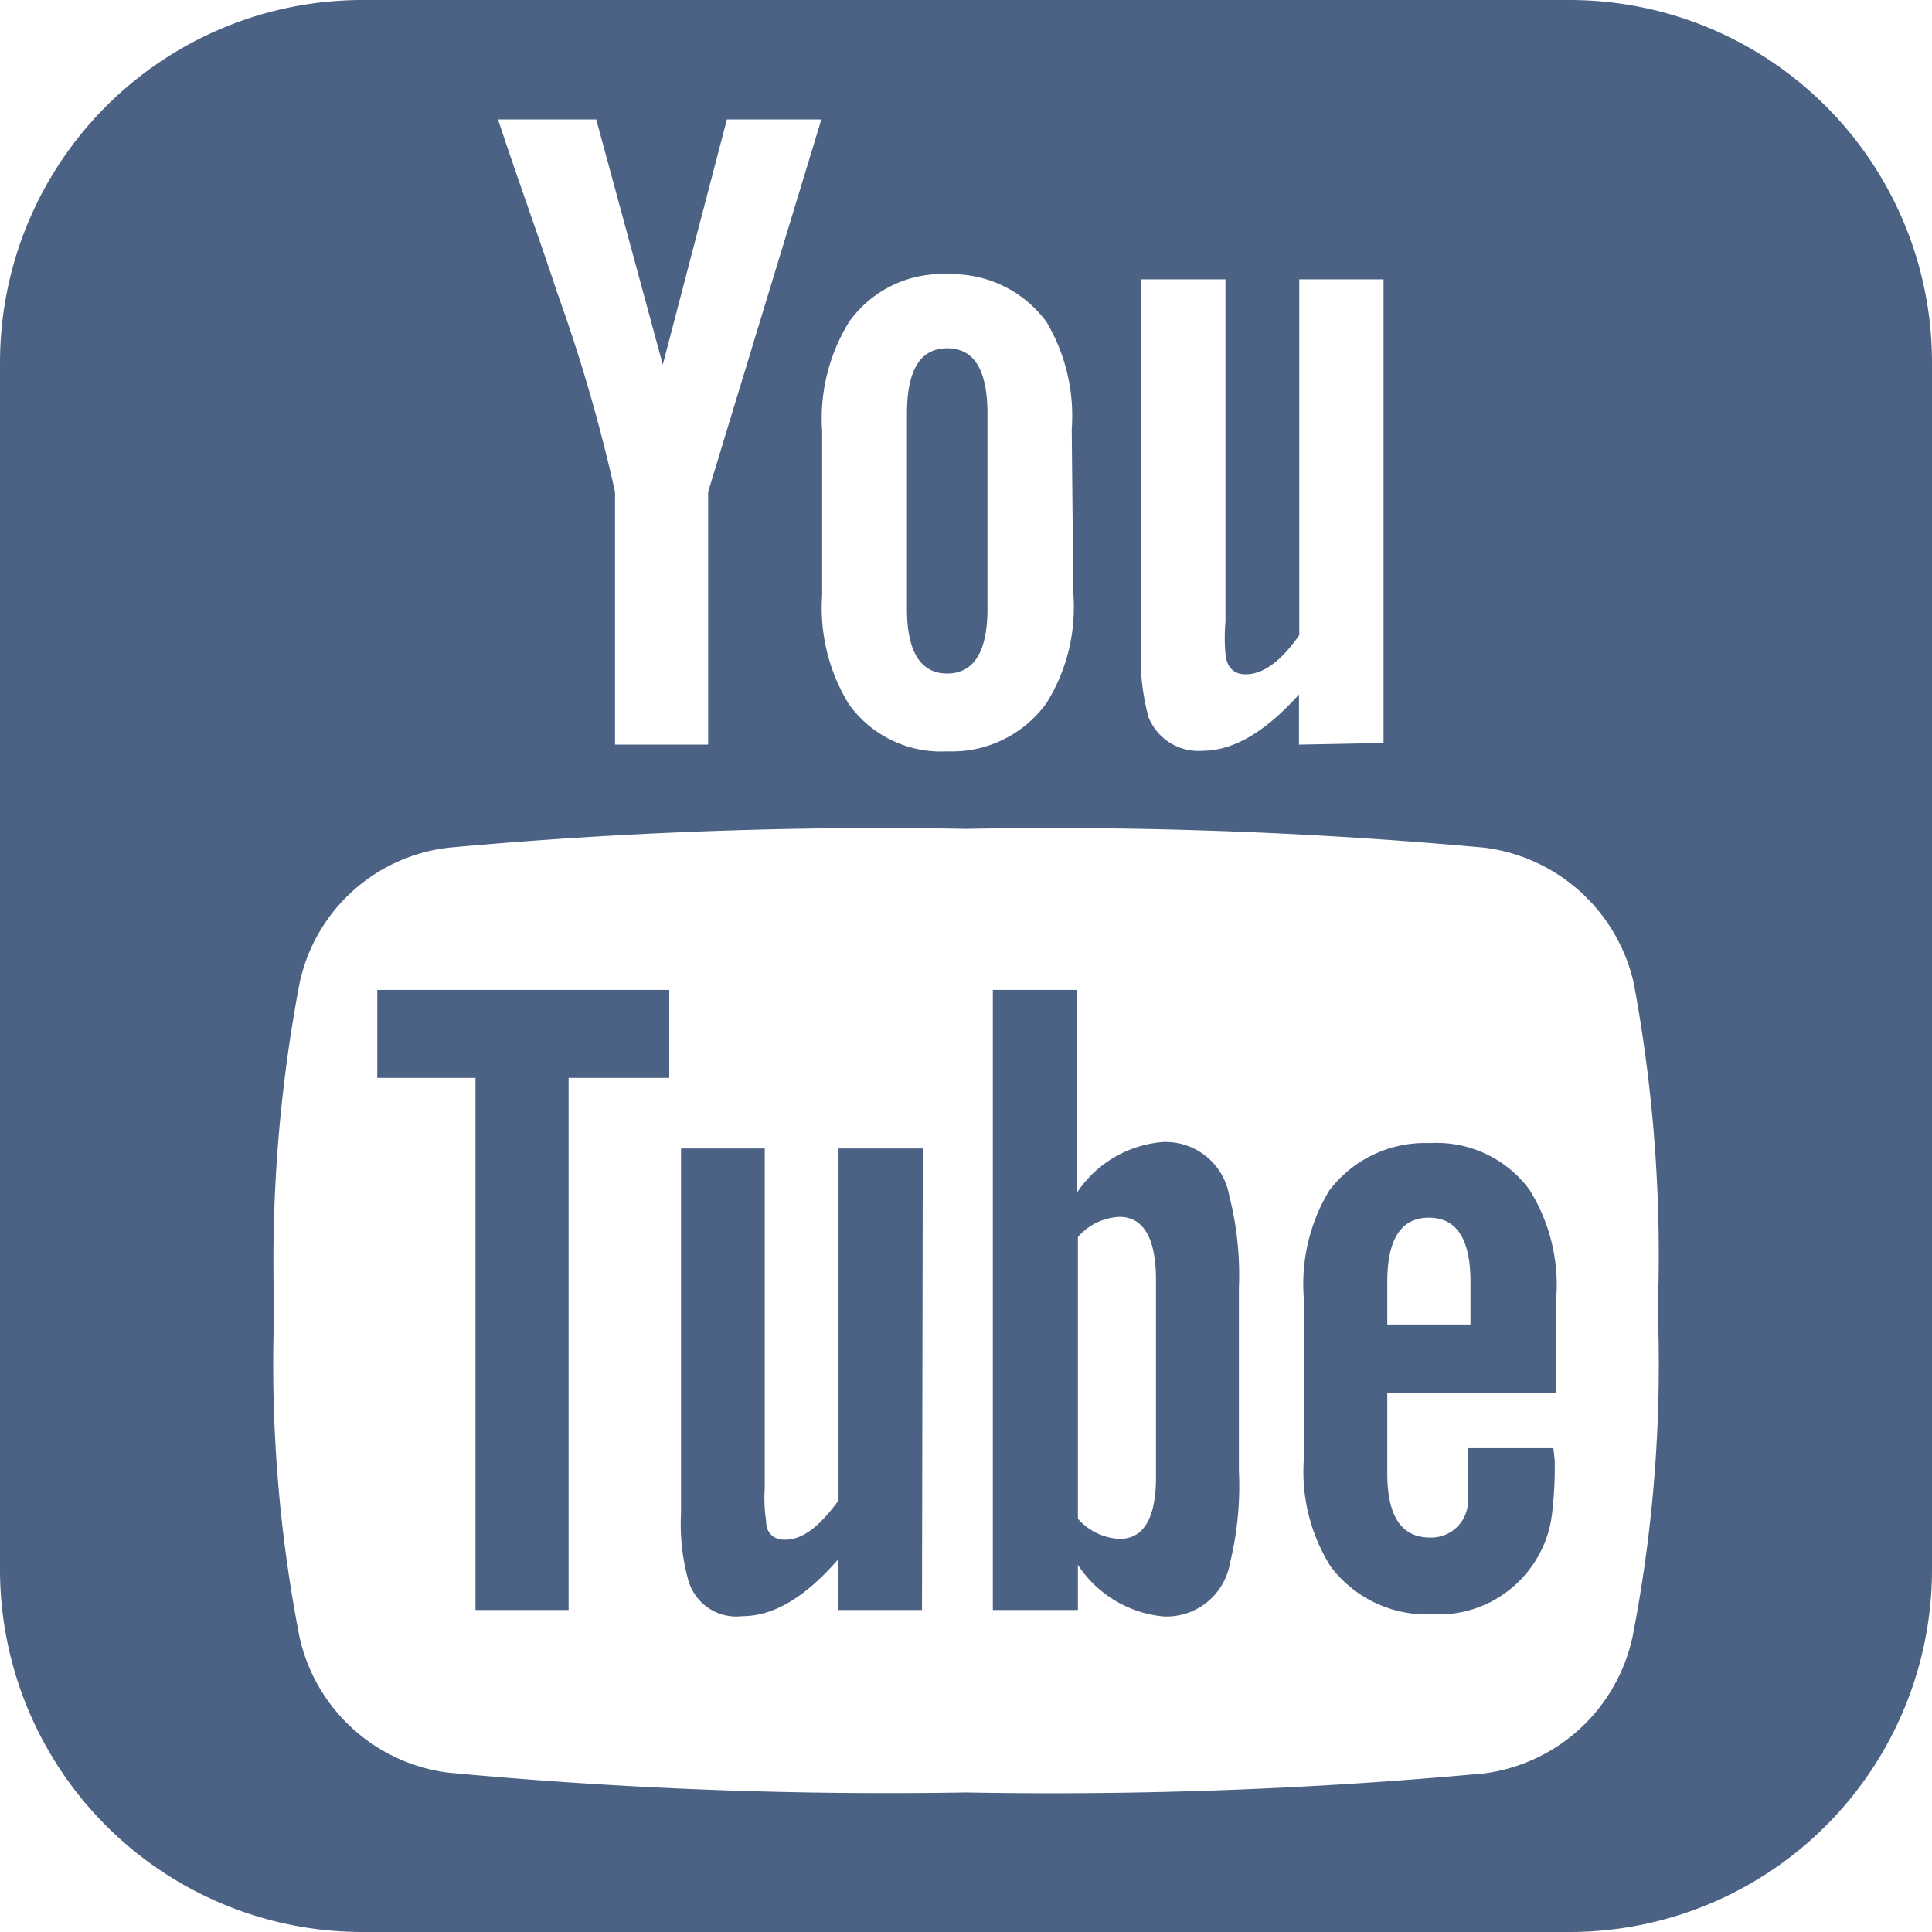 <svg id="Layer_1" data-name="Layer 1" xmlns="http://www.w3.org/2000/svg" viewBox="0 0 72 72"><defs><style>.cls-1{fill:#4b6285;}</style></defs><path class="cls-1" d="M72,58.5A13.51,13.51,0,0,1,58.5,72h-45A13.51,13.51,0,0,1,0,58.5v-45A13.51,13.51,0,0,1,13.5,0h45A13.51,13.51,0,0,1,72,13.5ZM60.89,36.66a6.54,6.54,0,0,0-5.58-5.07A177.12,177.12,0,0,0,36,30.89a176.94,176.94,0,0,0-19.27.7,6.43,6.43,0,0,0-5.57,5.07,55.55,55.55,0,0,0-.94,12.18A53.12,53.12,0,0,0,11.16,61a6.52,6.52,0,0,0,5.53,5.06A175.55,175.55,0,0,0,36,66.8a175.55,175.55,0,0,0,19.31-.71A6.52,6.52,0,0,0,60.84,61a53.12,53.12,0,0,0,.94-12.19A55.54,55.54,0,0,0,60.89,36.66ZM24.94,40.17H21.19V60H17.72V40.17H14.06V36.89H24.94ZM30.61,4.45H27.09L24.7,13.59,22.22,4.45H18.56c.71,2.16,1.5,4.32,2.21,6.47a61.12,61.12,0,0,1,2.15,7.41v9.42h3.47V18.33ZM34.36,60H31.22V58.13c-1.22,1.4-2.39,2.1-3.56,2.1a1.86,1.86,0,0,1-2-1.31,7.82,7.82,0,0,1-.28-2.53V42.8H28.5V55.45a5.67,5.67,0,0,0,.05,1.22c0,.47.28.71.7.71.66,0,1.27-.47,2-1.46V42.8h3.14Zm5.58-44A6.85,6.85,0,0,0,39,12a4.36,4.36,0,0,0-3.65-1.78A4.24,4.24,0,0,0,31.64,12a6.86,6.86,0,0,0-1,4.08v6.1a6.84,6.84,0,0,0,1,4.07A4.22,4.22,0,0,0,35.3,28,4.34,4.34,0,0,0,39,26.2a6.73,6.73,0,0,0,1-4.07Zm-3.14,6.7c0,1.6-.52,2.4-1.5,2.4s-1.5-.8-1.5-2.4V15.42c0-1.59.47-2.44,1.5-2.44s1.5.85,1.5,2.44Zm9.37,32.11a12.07,12.07,0,0,1-.33,3.43,2.4,2.4,0,0,1-2.48,2,4.3,4.3,0,0,1-3.19-1.92V60H37V36.89h3.14v7.55a4.25,4.25,0,0,1,3.19-1.88,2.41,2.41,0,0,1,2.48,2A11.94,11.94,0,0,1,46.17,48Zm-3.09-7.12c0-1.55-.47-2.34-1.36-2.34a2.18,2.18,0,0,0-1.55.75v10.5a2.22,2.22,0,0,0,1.55.75c.89,0,1.36-.75,1.36-2.3Zm8.48-20V10.41H48.42V23.67c-.7,1-1.36,1.46-2,1.46-.42,0-.7-.24-.75-.75a6.83,6.83,0,0,1,0-1.22V10.41H42.52V24.14a8.39,8.39,0,0,0,.28,2.58,2,2,0,0,0,2,1.26c1.17,0,2.35-.7,3.61-2.1v1.87Zm6.38,26.72a14.76,14.76,0,0,1-.1,2,4.2,4.2,0,0,1-.7,1.88,4.25,4.25,0,0,1-3.75,1.87,4.49,4.49,0,0,1-3.8-1.78,6.65,6.65,0,0,1-1-4v-6a6.74,6.74,0,0,1,.94-4,4.47,4.47,0,0,1,3.75-1.78A4.3,4.3,0,0,1,57,44.34a6.71,6.71,0,0,1,1,4v3.56H51.7v3c0,1.6.52,2.4,1.6,2.4a1.37,1.37,0,0,0,1.4-1.22c0-.19,0-.89,0-2.11h3.19ZM54.8,49.36V47.77c0-1.6-.52-2.39-1.55-2.39s-1.55.79-1.55,2.39v1.59Z" transform="translate(0 0)"/></svg>